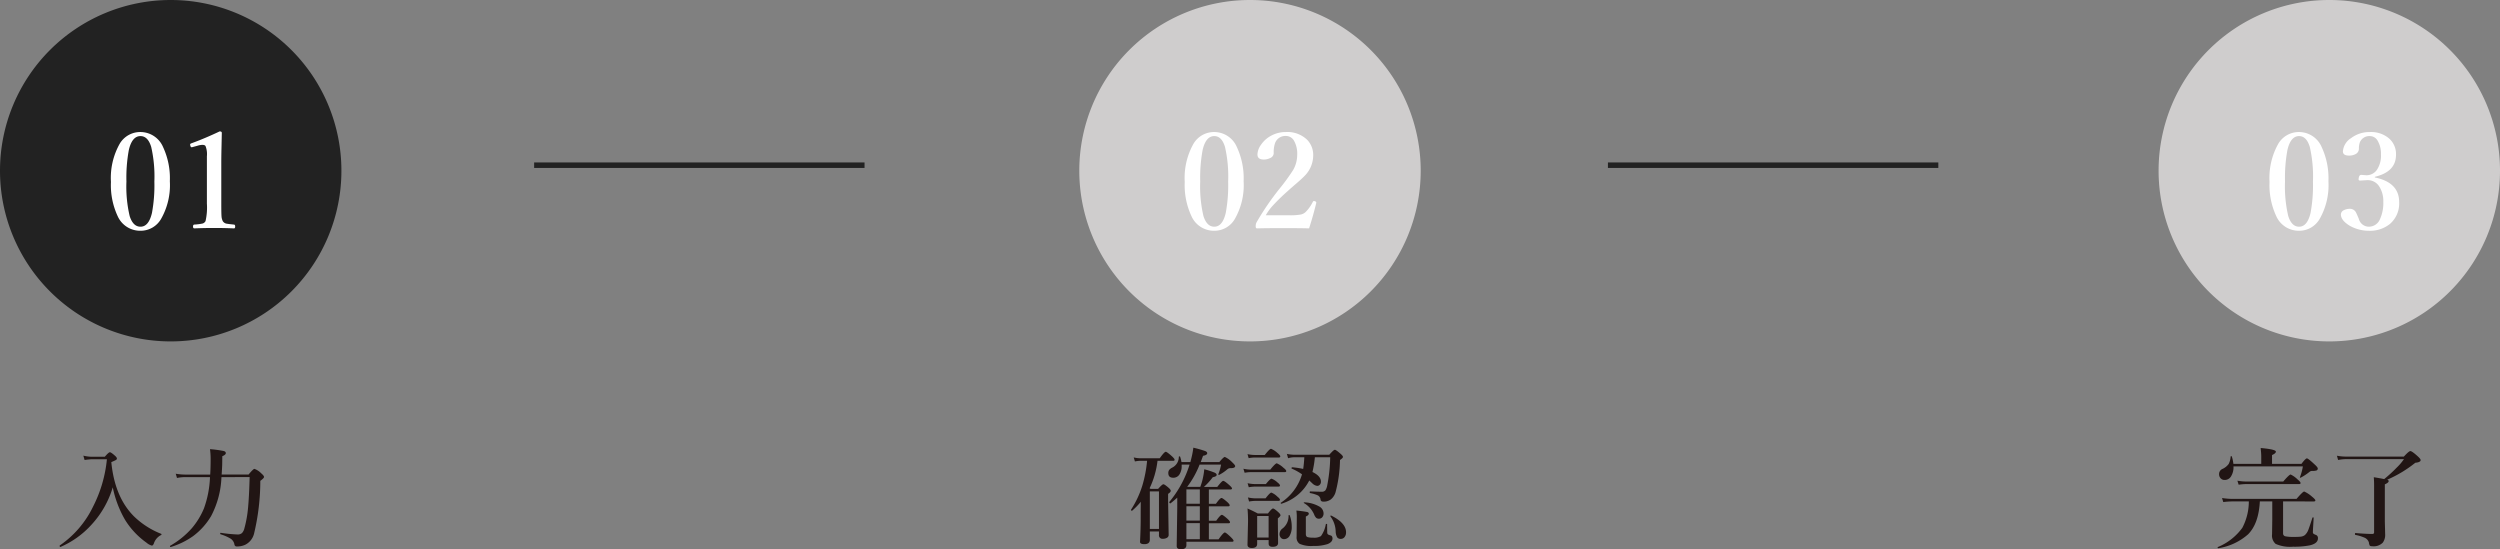 <svg xmlns="http://www.w3.org/2000/svg" width="454" height="99.738" viewBox="0 0 454 99.738">
  <rect x="0" y="0" width="454" height="99.738" fill="#808080" stroke="none"/>
  <g id="グループ_22312" data-name="グループ 22312" transform="translate(-116 -107)">
    <path id="パス_87034" data-name="パス 87034" d="M31,0A31,31,0,1,1,0,31,31,31,0,0,1,31,0Z" transform="translate(508 107)" fill="#cfcdcd"/>
    <path id="パス_87039" data-name="パス 87039" d="M31,0A31,31,0,1,1,0,31,31,31,0,0,1,31,0Z" transform="translate(116 107)" fill="#222"/>
    <path id="パス_87035" data-name="パス 87035" d="M31,0A31,31,0,1,1,0,31,31,31,0,0,1,31,0Z" transform="translate(312 107)" fill="#cfcdcd"/>
    <path id="パス_87040" data-name="パス 87040" d="M19.258-.84A2.6,2.6,0,0,0,17.939.7q-.156.381-.361.381a2.35,2.35,0,0,1-.957-.518,14.3,14.3,0,0,1-3.887-4.121A19.368,19.368,0,0,1,10.479-9.5,17.314,17.314,0,0,1,6.543-2.637,16.286,16.286,0,0,1,1,1.318H.977q-.146,0-.146-.2a.076.076,0,0,1,.029-.068,17.977,17.977,0,0,0,6.016-7A23.978,23.978,0,0,0,9.414-14.6H6.66a12.49,12.49,0,0,0-1.3.137l-.225-.791a6.941,6.941,0,0,0,1.465.2H9.033q.7-.82.918-.82t.918.625q.361.322.361.518a.33.33,0,0,1-.186.273q-.176.1-.83.381Q10.83-7.754,14.3-4.258a14.872,14.872,0,0,0,4.951,3.193.125.125,0,0,1,.078.117A.107.107,0,0,1,19.258-.84ZM30.215-11.357a16.408,16.408,0,0,1-1.875,7.07A12.4,12.4,0,0,1,25.059-.635a13.958,13.958,0,0,1-4.023,1.963.04.04,0,0,1-.029.01q-.137,0-.137-.166a.066.066,0,0,1,.029-.059A15.466,15.466,0,0,0,24.834-2.07a13.589,13.589,0,0,0,2.2-3.594,18.62,18.62,0,0,0,1.1-5.693h-4.5a7.829,7.829,0,0,0-1.494.156l-.225-.771a10.62,10.62,0,0,0,1.738.156h4.521q.078-1.191.078-2.9a13.458,13.458,0,0,0-.117-1.719,20.714,20.714,0,0,1,2.51.342q.361.107.361.381,0,.3-.635.557l-.02,1.5q-.02.713-.1,1.836h4.883q.859-1.035,1.074-1.035a3.282,3.282,0,0,1,1.221.8q.518.439.518.674,0,.215-.674.7a41.334,41.334,0,0,1-1.143,9.619A3.092,3.092,0,0,1,34.551.918a3.542,3.542,0,0,1-1.562.322.407.407,0,0,1-.42-.381,1.575,1.575,0,0,0-.684-1.035,8.075,8.075,0,0,0-1.836-.8.118.118,0,0,1-.059-.117q0-.166.1-.146a27.067,27.067,0,0,0,3.047.3,1.146,1.146,0,0,0,.811-.264,1.866,1.866,0,0,0,.43-.84,21.034,21.034,0,0,0,.674-3.809q.186-1.963.283-5.508Z" transform="translate(126 205)" fill="#211514"/>
    <path id="パス_87041" data-name="パス 87041" d="M-6.486-18.023a4.477,4.477,0,0,1,4.1,2.73,13.411,13.411,0,0,1,1.23,6.2A12.364,12.364,0,0,1-2.76-2.227,4.284,4.284,0,0,1-6.486-.094a4.468,4.468,0,0,1-4.148-2.66,13.3,13.3,0,0,1-1.219-6.2A12.651,12.651,0,0,1-10.26-15.9,4.327,4.327,0,0,1-6.486-18.023Zm0,.738q-1.535,0-2.121,2.543a27.779,27.779,0,0,0-.434,5.719,23.386,23.386,0,0,0,.586,6.246Q-7.845-.832-6.486-.832q1.5,0,2.086-2.52a27.468,27.468,0,0,0,.434-5.672,24.179,24.179,0,0,0-.574-6.293Q-5.138-17.285-6.486-17.285Zm14.378-.855q.387,0,.387.281-.012.645-.059,2.813-.035,1.441-.035,2.5v7.512q0,1.875.047,2.379a2.325,2.325,0,0,0,.223.809,1.033,1.033,0,0,0,.8.48q.234.047,1.242.152.211.023.211.352t-.211.34Q8.818-.6,6.943-.6,5-.6,3.3-.527q-.246,0-.246-.34T3.3-1.219A10.116,10.116,0,0,0,4.67-1.383a.874.874,0,0,0,.656-.469,11.03,11.03,0,0,0,.246-3.187v-8.59a3.953,3.953,0,0,0-.246-1.84q-.129-.223-.562-.223a3.151,3.151,0,0,0-.844.141l-.937.258a.825.825,0,0,1-.176.035q-.176,0-.246-.293a1.127,1.127,0,0,1-.035-.211q0-.141.258-.223Q5.2-16.863,7.892-18.141Z" transform="translate(148 149)" fill="#fff"/>
    <path id="パス_87036" data-name="パス 87036" d="M10.586-9.58h2.383a10.681,10.681,0,0,0,.537-1.9,10.043,10.043,0,0,0,.186-1.3,13.244,13.244,0,0,1,1.914.625q.342.166.342.4,0,.283-.713.42a11.724,11.724,0,0,1-1.6,1.758h2.422q.85-1.1,1.074-1.1.244,0,1.1.762.5.449.5.6,0,.205-.3.205h-3.9v2.6h1.279q.752-1.055,1.016-1.055.205,0,1.045.732.439.41.439.586,0,.2-.264.2H14.531v2.607h1.338q.752-1.064,1.025-1.064.2,0,1.035.742.439.41.439.586,0,.2-.254.2H14.531v2.92h1.758Q17.168-1.3,17.432-1.3q.215,0,1.123.879.459.459.459.605,0,.2-.264.2h-8.3v.6q0,.762-1,.762-.762,0-.762-.6l.1-6.9V-7.627q-.645.586-1.221,1.035a.087.087,0,0,1-.039.01.209.209,0,0,1-.137-.088A.2.2,0,0,1,7.334-6.8a.087.087,0,0,1,.01-.039,19.777,19.777,0,0,0,3.682-6.787H9.59v.205A2.721,2.721,0,0,1,9.16-11.8a1.292,1.292,0,0,1-1.094.557q-.9,0-.9-.84a.935.935,0,0,1,.166-.586,1.765,1.765,0,0,1,.557-.42A2.159,2.159,0,0,0,9.072-15.02q0-.1.137-.1a.09.09,0,0,1,.1.059,5.74,5.74,0,0,1,.244.977h1.621l.176-.693a15.594,15.594,0,0,0,.361-1.924,20.223,20.223,0,0,1,2.158.615q.361.156.361.381,0,.352-.762.479-.205.6-.42,1.143h3.379q.781-.937,1.006-.937a4.314,4.314,0,0,1,1.318.957q.557.518.557.7,0,.381-.82.381a.849.849,0,0,0-.6.205,7.629,7.629,0,0,1-1.475,1.006.109.109,0,0,1-.049.01.1.1,0,0,1-.117-.117.16.16,0,0,1,.01-.039,8.2,8.2,0,0,0,.488-1.709h-3.9A16.806,16.806,0,0,1,10.586-9.58Zm-.137,3.057h2.441v-2.6H10.449Zm0,.459v2.607h2.441V-6.064Zm0,3.066v2.92h2.441V-3ZM5.205-14.316A15.839,15.839,0,0,1,3.77-9.336a.582.582,0,0,0,.078.059.643.643,0,0,1,.1.059H5.313q.742-.84.957-.84t.957.645q.381.342.381.537,0,.264-.479.557V-7.1l.1,6.24a.585.585,0,0,1-.293.513,1.416,1.416,0,0,1-.781.19.613.613,0,0,1-.684-.7v-.625H3.809V.02q0,.8-1,.8Q2.031.82,2.031.4q.117-2.432.117-4.082,0-2.119.02-3.193A12.557,12.557,0,0,1,.605-5.264a.109.109,0,0,1-.049.01q-.166,0-.166-.156A.087.087,0,0,1,.4-5.449,17.53,17.53,0,0,0,2.432-9.766a22.953,22.953,0,0,0,.879-4.551H2.09A5.422,5.422,0,0,0,1.1-14.2l-.215-.732a5.506,5.506,0,0,0,1.26.156H5.605q.84-1.182,1.1-1.182.205,0,1.123.82.479.449.479.625,0,.2-.264.2ZM5.469-1.943V-8.76H3.809v6.816Zm26.4-13.018H30.078a4.1,4.1,0,0,0-1.162.176l-.215-.791a6.36,6.36,0,0,0,1.338.156H36.4q.791-.9,1.006-.9t1.055.742q.42.361.42.557t-.537.557a24.293,24.293,0,0,1-.82,5.9,2.664,2.664,0,0,1-.82,1.24,2.144,2.144,0,0,1-1.377.42q-.459,0-.518-.361a.96.96,0,0,0-.469-.762,5.929,5.929,0,0,0-1.426-.43q-.068-.02-.068-.137,0-.166.088-.166,1.426.059,2.051.059a.836.836,0,0,0,.713-.264,2.47,2.47,0,0,0,.332-.918,29.293,29.293,0,0,0,.537-5.078H33.779a18.181,18.181,0,0,1-.439,2.676q1.543.732,1.543,1.758a.78.78,0,0,1-.225.576.623.623,0,0,1-.459.186,1.517,1.517,0,0,1-.9-.479q-.1-.088-.293-.273-.156-.146-.244-.225a8.433,8.433,0,0,1-5.02,4.209.04.04,0,0,1-.029.01.121.121,0,0,1-.137-.137.057.057,0,0,1,.029-.049,9.305,9.305,0,0,0,3.838-5.156A10.217,10.217,0,0,0,29.58-12.9a.07.07,0,0,1-.039-.068q0-.176.137-.176a15.748,15.748,0,0,1,1.982.3Q31.8-13.779,31.865-14.961ZM23.3.078V.762q0,.752-.957.752-.8,0-.8-.6l.1-4.18q0-1.4-.1-2.393.938.41,1.855.9h1.865q.693-.9.918-.9t.977.684q.381.342.381.557,0,.166-.479.557v.723L27.1.6q0,.7-1.016.7-.7,0-.7-.6V.078Zm2.08-.459V-4.3H23.3V-.381ZM27.5-15.117q0,.2-.264.2H22.881a6.642,6.642,0,0,0-1.123.117l-.215-.732a6.36,6.36,0,0,0,1.338.156h1.8Q25.566-16.5,25.82-16.5A4,4,0,0,1,27-15.723Q27.5-15.312,27.5-15.117Zm1.084,2.656q0,.2-.264.2H22.139a6.477,6.477,0,0,0-1.113.117l-.225-.732a6.36,6.36,0,0,0,1.338.156h3.545q.928-1.143,1.182-1.143a4.124,4.124,0,0,1,1.2.8Q28.584-12.656,28.584-12.461ZM27.441-9.834q0,.2-.264.2H22.939a7.191,7.191,0,0,0-1.162.117l-.215-.732a6.712,6.712,0,0,0,1.377.156h1.943q.791-.977,1.035-.977A3.281,3.281,0,0,1,27-10.381Q27.441-10.029,27.441-9.834Zm0,2.588q0,.205-.264.205h-4.2a7.119,7.119,0,0,0-1.143.117l-.215-.742a6.411,6.411,0,0,0,1.4.166h1.807q.8-1.045,1.055-1.045a3.366,3.366,0,0,1,1.1.742Q27.441-7.432,27.441-7.246Zm12,5.908a1.3,1.3,0,0,1-.3.908.845.845,0,0,1-.654.293.744.744,0,0,1-.664-.3,2.311,2.311,0,0,1-.264-1.035A4.749,4.749,0,0,0,36.621-4.2a.08.08,0,0,1-.02-.059q0-.127.107-.127a.04.04,0,0,1,.029.01Q39.443-3.037,39.443-1.338ZM35.361-4.775a1.042,1.042,0,0,1-.234.7.761.761,0,0,1-.605.273.734.734,0,0,1-.508-.166,1.734,1.734,0,0,1-.371-.615A4.45,4.45,0,0,0,31.8-6.641a.084.084,0,0,1-.039-.068q0-.068.107-.068a6.024,6.024,0,0,1,2.7.752A1.469,1.469,0,0,1,35.361-4.775ZM29.219-4.4a5.834,5.834,0,0,1,.361,2.021,3.166,3.166,0,0,1-.391,1.689,1.151,1.151,0,0,1-1.006.6.741.741,0,0,1-.615-.3,1,1,0,0,1-.205-.635,1.29,1.29,0,0,1,.576-1.025A2.826,2.826,0,0,0,29-4.375q0-.088.107-.088A.109.109,0,0,1,29.219-4.4ZM36.982-.2q0,.635-.879,1a7.755,7.755,0,0,1-2.627.342A5.181,5.181,0,0,1,31,.752a1.4,1.4,0,0,1-.537-1.27L30.5-4.082a8.394,8.394,0,0,0-.078-1.2,19.824,19.824,0,0,1,1.973.264q.283.088.283.3,0,.273-.537.518v3.164q0,.449.283.566a3.176,3.176,0,0,0,1.035.107,2.371,2.371,0,0,0,1.426-.283,5.136,5.136,0,0,0,.879-2.139q.02-.078.127-.078t.117.078q0,.977.02,1.5a.417.417,0,0,0,.137.332,1.59,1.59,0,0,0,.479.186Q36.982-.664,36.982-.2Z" transform="translate(321 205)" fill="#211514"/>
    <path id="パス_87037" data-name="パス 87037" d="M-6.486-18.023a4.477,4.477,0,0,1,4.1,2.73,13.411,13.411,0,0,1,1.23,6.2A12.364,12.364,0,0,1-2.76-2.227,4.284,4.284,0,0,1-6.486-.094a4.468,4.468,0,0,1-4.148-2.66,13.3,13.3,0,0,1-1.219-6.2A12.651,12.651,0,0,1-10.26-15.9,4.327,4.327,0,0,1-6.486-18.023Zm0,.738q-1.535,0-2.121,2.543a27.779,27.779,0,0,0-.434,5.719,23.386,23.386,0,0,0,.586,6.246Q-7.845-.832-6.486-.832q1.5,0,2.086-2.52a27.468,27.468,0,0,0,.434-5.672,24.179,24.179,0,0,0-.574-6.293Q-5.138-17.285-6.486-17.285ZM10.728-.527Q9.1-.574,6.1-.574q-3.164,0-4.746.047-.211,0-.258-.07a.653.653,0,0,1-.059-.34,1.478,1.478,0,0,1,.141-.668A48.828,48.828,0,0,1,5.385-7.758a36.318,36.318,0,0,0,2.461-3.387,5.564,5.564,0,0,0,.727-2.73,4.772,4.772,0,0,0-.586-2.578,1.683,1.683,0,0,0-1.477-.855,1.982,1.982,0,0,0-1.992,1.395,5.254,5.254,0,0,0-.211,1.758.992.992,0,0,1-.645.855,2.466,2.466,0,0,1-1.16.27q-1.148,0-1.148-.914a3.158,3.158,0,0,1,.621-1.734,5.214,5.214,0,0,1,1.77-1.629,5.528,5.528,0,0,1,2.766-.715,5.153,5.153,0,0,1,3.867,1.406,3.939,3.939,0,0,1,1.1,2.836A5.294,5.294,0,0,1,9.9-10.043q-.492.516-1.641,1.5Q7.318-7.734,6.849-7.3A36.536,36.536,0,0,0,4.013-4.523,9.922,9.922,0,0,0,2.865-2.906H7.107a10.893,10.893,0,0,0,2.145-.141,1.892,1.892,0,0,0,.832-.434A6.722,6.722,0,0,0,11.4-5.332q.094-.164.211-.164a.68.68,0,0,1,.176.035q.246.082.246.246v.07Q11.478-2.836,10.728-.527Z" transform="translate(343 149)" fill="#fff"/>
    <path id="パス_87033" data-name="パス 87033" d="M12.607-6.943v5.781a.517.517,0,0,0,.42.557,7.3,7.3,0,0,0,1.6.107,9.947,9.947,0,0,0,1.23-.049,1.626,1.626,0,0,0,.7-.273,2.5,2.5,0,0,0,.684-1.094q.186-.479.693-2.061a.115.115,0,0,1,.117-.068q.107,0,.107.088-.01.283-.088,1.543-.049.8-.049,1.035a.368.368,0,0,0,.088.283,1.515,1.515,0,0,0,.41.215.6.6,0,0,1,.42.635q0,.938-1.484,1.279a14.376,14.376,0,0,1-3.018.244A6.415,6.415,0,0,1,11.26.771a2,2,0,0,1-.654-1.748l.039-2.705V-6.943H8.389Q8.174-2.9,6.25-.967A10.666,10.666,0,0,1,.879,1.553Q.723,1.582.723,1.4a.052.052,0,0,1,.039-.059A10.352,10.352,0,0,0,5.205-2.148,10.274,10.274,0,0,0,6.387-6.943H3.447a15.28,15.28,0,0,0-1.7.117l-.225-.732A13.194,13.194,0,0,0,3.467-7.4H15.049Q16.2-8.74,16.445-8.74a5.492,5.492,0,0,1,1.4.918q.625.508.625.684,0,.2-.264.2ZM10.6-13.76h5.342q.752-1,.986-1T18.3-13.691q.605.547.605.752a.369.369,0,0,1-.215.371,2.243,2.243,0,0,1-.713.088.8.8,0,0,0-.518.127,9.519,9.519,0,0,1-1.65,1.094.105.105,0,0,1-.059.02q-.088,0-.088-.068a.109.109,0,0,1,.01-.049A9.357,9.357,0,0,0,16.2-13.3H3.6a3.109,3.109,0,0,1-.479,1.865A1.324,1.324,0,0,1,2-10.84a.95.95,0,0,1-.762-.332,1.065,1.065,0,0,1-.254-.723,1.014,1.014,0,0,1,.635-.957,2.84,2.84,0,0,0,1.113-.9,3.417,3.417,0,0,0,.352-1.318q.01-.088.117-.088.088,0,.1.068a6.682,6.682,0,0,1,.283,1.328H8.643v-1.416q0-.4-.107-1.465,2.764.244,2.764.664,0,.312-.7.615Zm5.186,3.467q0,.2-.264.2H5.938a10.445,10.445,0,0,0-1.4.117l-.225-.732a9.4,9.4,0,0,0,1.641.156h6.68q1.1-1.279,1.348-1.279a4.693,4.693,0,0,1,1.26.9Q15.781-10.479,15.781-10.293ZM30.967-11a24.814,24.814,0,0,0,2.256-2.061,10,10,0,0,0,1.338-1.562H24.1a7.873,7.873,0,0,0-1.5.156l-.215-.771a9.4,9.4,0,0,0,1.641.156H34.541q.908-1,1.182-1,.293,0,1.328.938.537.479.537.693,0,.4-.967.488a22.241,22.241,0,0,1-5.1,3.076q.264.1.264.244,0,.3-.7.6v6.68l.059,2.383A2.34,2.34,0,0,1,30.7.557a2.3,2.3,0,0,1-1.826.645q-.42,0-.518-.117A1.3,1.3,0,0,1,28.2.537a1.411,1.411,0,0,0-.742-.869,7.59,7.59,0,0,0-1.719-.527q-.078-.02-.078-.176t.078-.166q1.934.166,3.076.166.322,0,.322-.3v-8.5q0-.889-.059-1.5Q29.961-11.2,30.967-11Z" transform="translate(518 205)" fill="#211514"/>
    <path id="パス_87038" data-name="パス 87038" d="M-6.486-18.023a4.477,4.477,0,0,1,4.1,2.73,13.411,13.411,0,0,1,1.23,6.2A12.364,12.364,0,0,1-2.76-2.227,4.284,4.284,0,0,1-6.486-.094a4.468,4.468,0,0,1-4.148-2.66,13.3,13.3,0,0,1-1.219-6.2A12.651,12.651,0,0,1-10.26-15.9,4.327,4.327,0,0,1-6.486-18.023Zm0,.738q-1.535,0-2.121,2.543a27.779,27.779,0,0,0-.434,5.719,23.386,23.386,0,0,0,.586,6.246Q-7.845-.832-6.486-.832q1.5,0,2.086-2.52a27.468,27.468,0,0,0,.434-5.672,24.179,24.179,0,0,0-.574-6.293Q-5.138-17.285-6.486-17.285ZM7.271-9.773q4.418.9,4.418,4.477A4.9,4.9,0,0,1,10-1.324,5.721,5.721,0,0,1,6.193-.094a6.993,6.993,0,0,1-3.527-.937Q1.107-2,1.107-3.047a.874.874,0,0,1,.516-.773A2.449,2.449,0,0,1,2.83-4.078a1.223,1.223,0,0,1,1.055.738q.059.082.48,1.09A1.887,1.887,0,0,0,6.193-.832,2.177,2.177,0,0,0,8.209-2.215a7.037,7.037,0,0,0,.6-3.152A4.879,4.879,0,0,0,8.092-8.1a2.46,2.46,0,0,0-2.18-1.184q-.105,0-.246.012-.926.059-1.078.059-.27,0-.27-.234a1.15,1.15,0,0,1,.035-.246q.082-.551.457-.551l.914.07a2.3,2.3,0,0,0,1.922-.984,4.594,4.594,0,0,0,.738-2.766A4.64,4.64,0,0,0,7.8-16.406a1.623,1.623,0,0,0-1.43-.879,1.864,1.864,0,0,0-1.8,1.078A3.289,3.289,0,0,0,4.377-15a1.085,1.085,0,0,1-.586.973,2.385,2.385,0,0,1-1.219.281q-1.1,0-1.1-.773a3.124,3.124,0,0,1,1.488-2.4,5.486,5.486,0,0,1,3.41-1.1,5,5,0,0,1,3.563,1.23A3.769,3.769,0,0,1,11.115-13.9q0,3.105-3.844,4.008Z" transform="translate(540 149)" fill="#fff"/>
    <path id="パス_87031" data-name="パス 87031" d="M842-11719h60" transform="translate(-629 11856)" fill="none" stroke="#222" stroke-width="1"/>
    <path id="パス_87032" data-name="パス 87032" d="M842-11719h60" transform="translate(-434 11856)" fill="none" stroke="#222" stroke-width="1"/>
  </g>
</svg>
